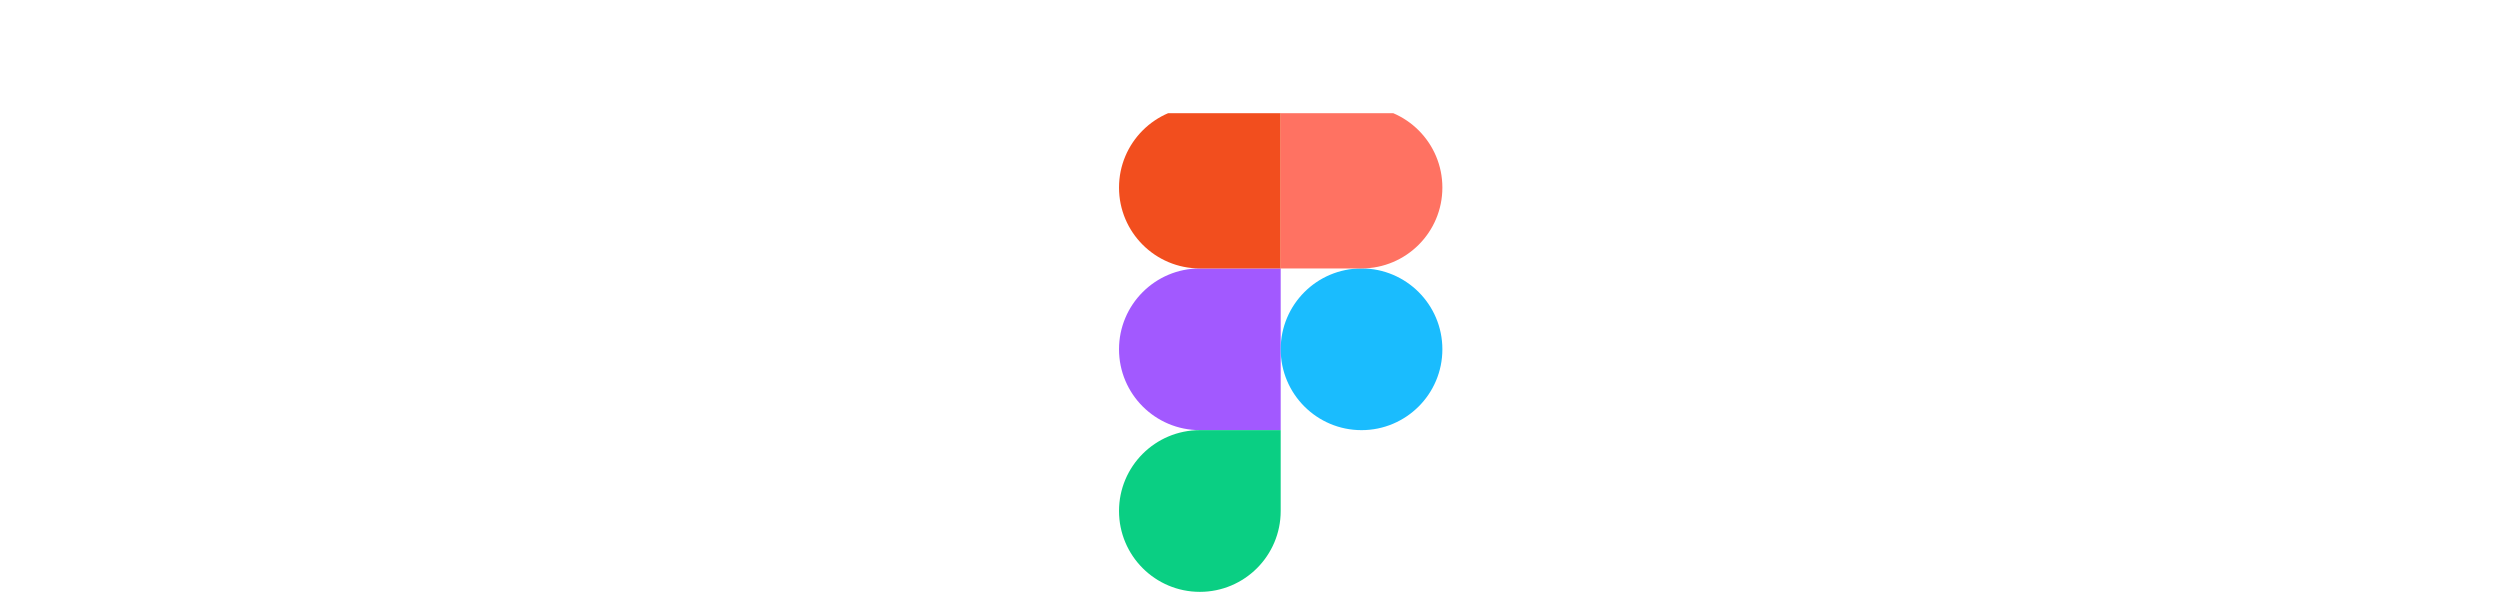 <svg xmlns="http://www.w3.org/2000/svg" width="773" height="183" viewBox="0 0 773 183" fill="none"><g clip-path="url(#clip0_126_849)"><path d="M346 108C346 121.807 357.191 133 370.995 133H395.99V83H370.995C357.191 83 346 94.193 346 108Z" fill="#A259FF"></path><path d="M346 158C346 144.193 357.191 133 370.995 133H395.99V158C395.99 171.807 384.799 183 370.995 183C357.191 183 346 171.807 346 158Z" fill="#0ACF83"></path><path d="M395.992 108C395.992 94.193 407.183 83 420.987 83C434.791 83 445.982 94.193 445.982 108C445.982 121.807 434.791 133 420.987 133C407.183 133 395.992 121.807 395.992 108Z" fill="#1ABCFE"></path><path d="M346 58C346 71.807 357.191 83 370.995 83H395.99V33H370.995C357.191 33 346 44.193 346 58Z" fill="#F24E1E"></path><path d="M395.992 33V83H420.987C434.792 83 445.982 71.807 445.982 58C445.982 44.193 434.792 33 420.987 33H395.992Z" fill="#FF7262"></path></g><defs><clipPath id="clip0_126_849"><rect width="297" height="148" fill="white" transform="translate(238 35)"></rect></clipPath></defs></svg>